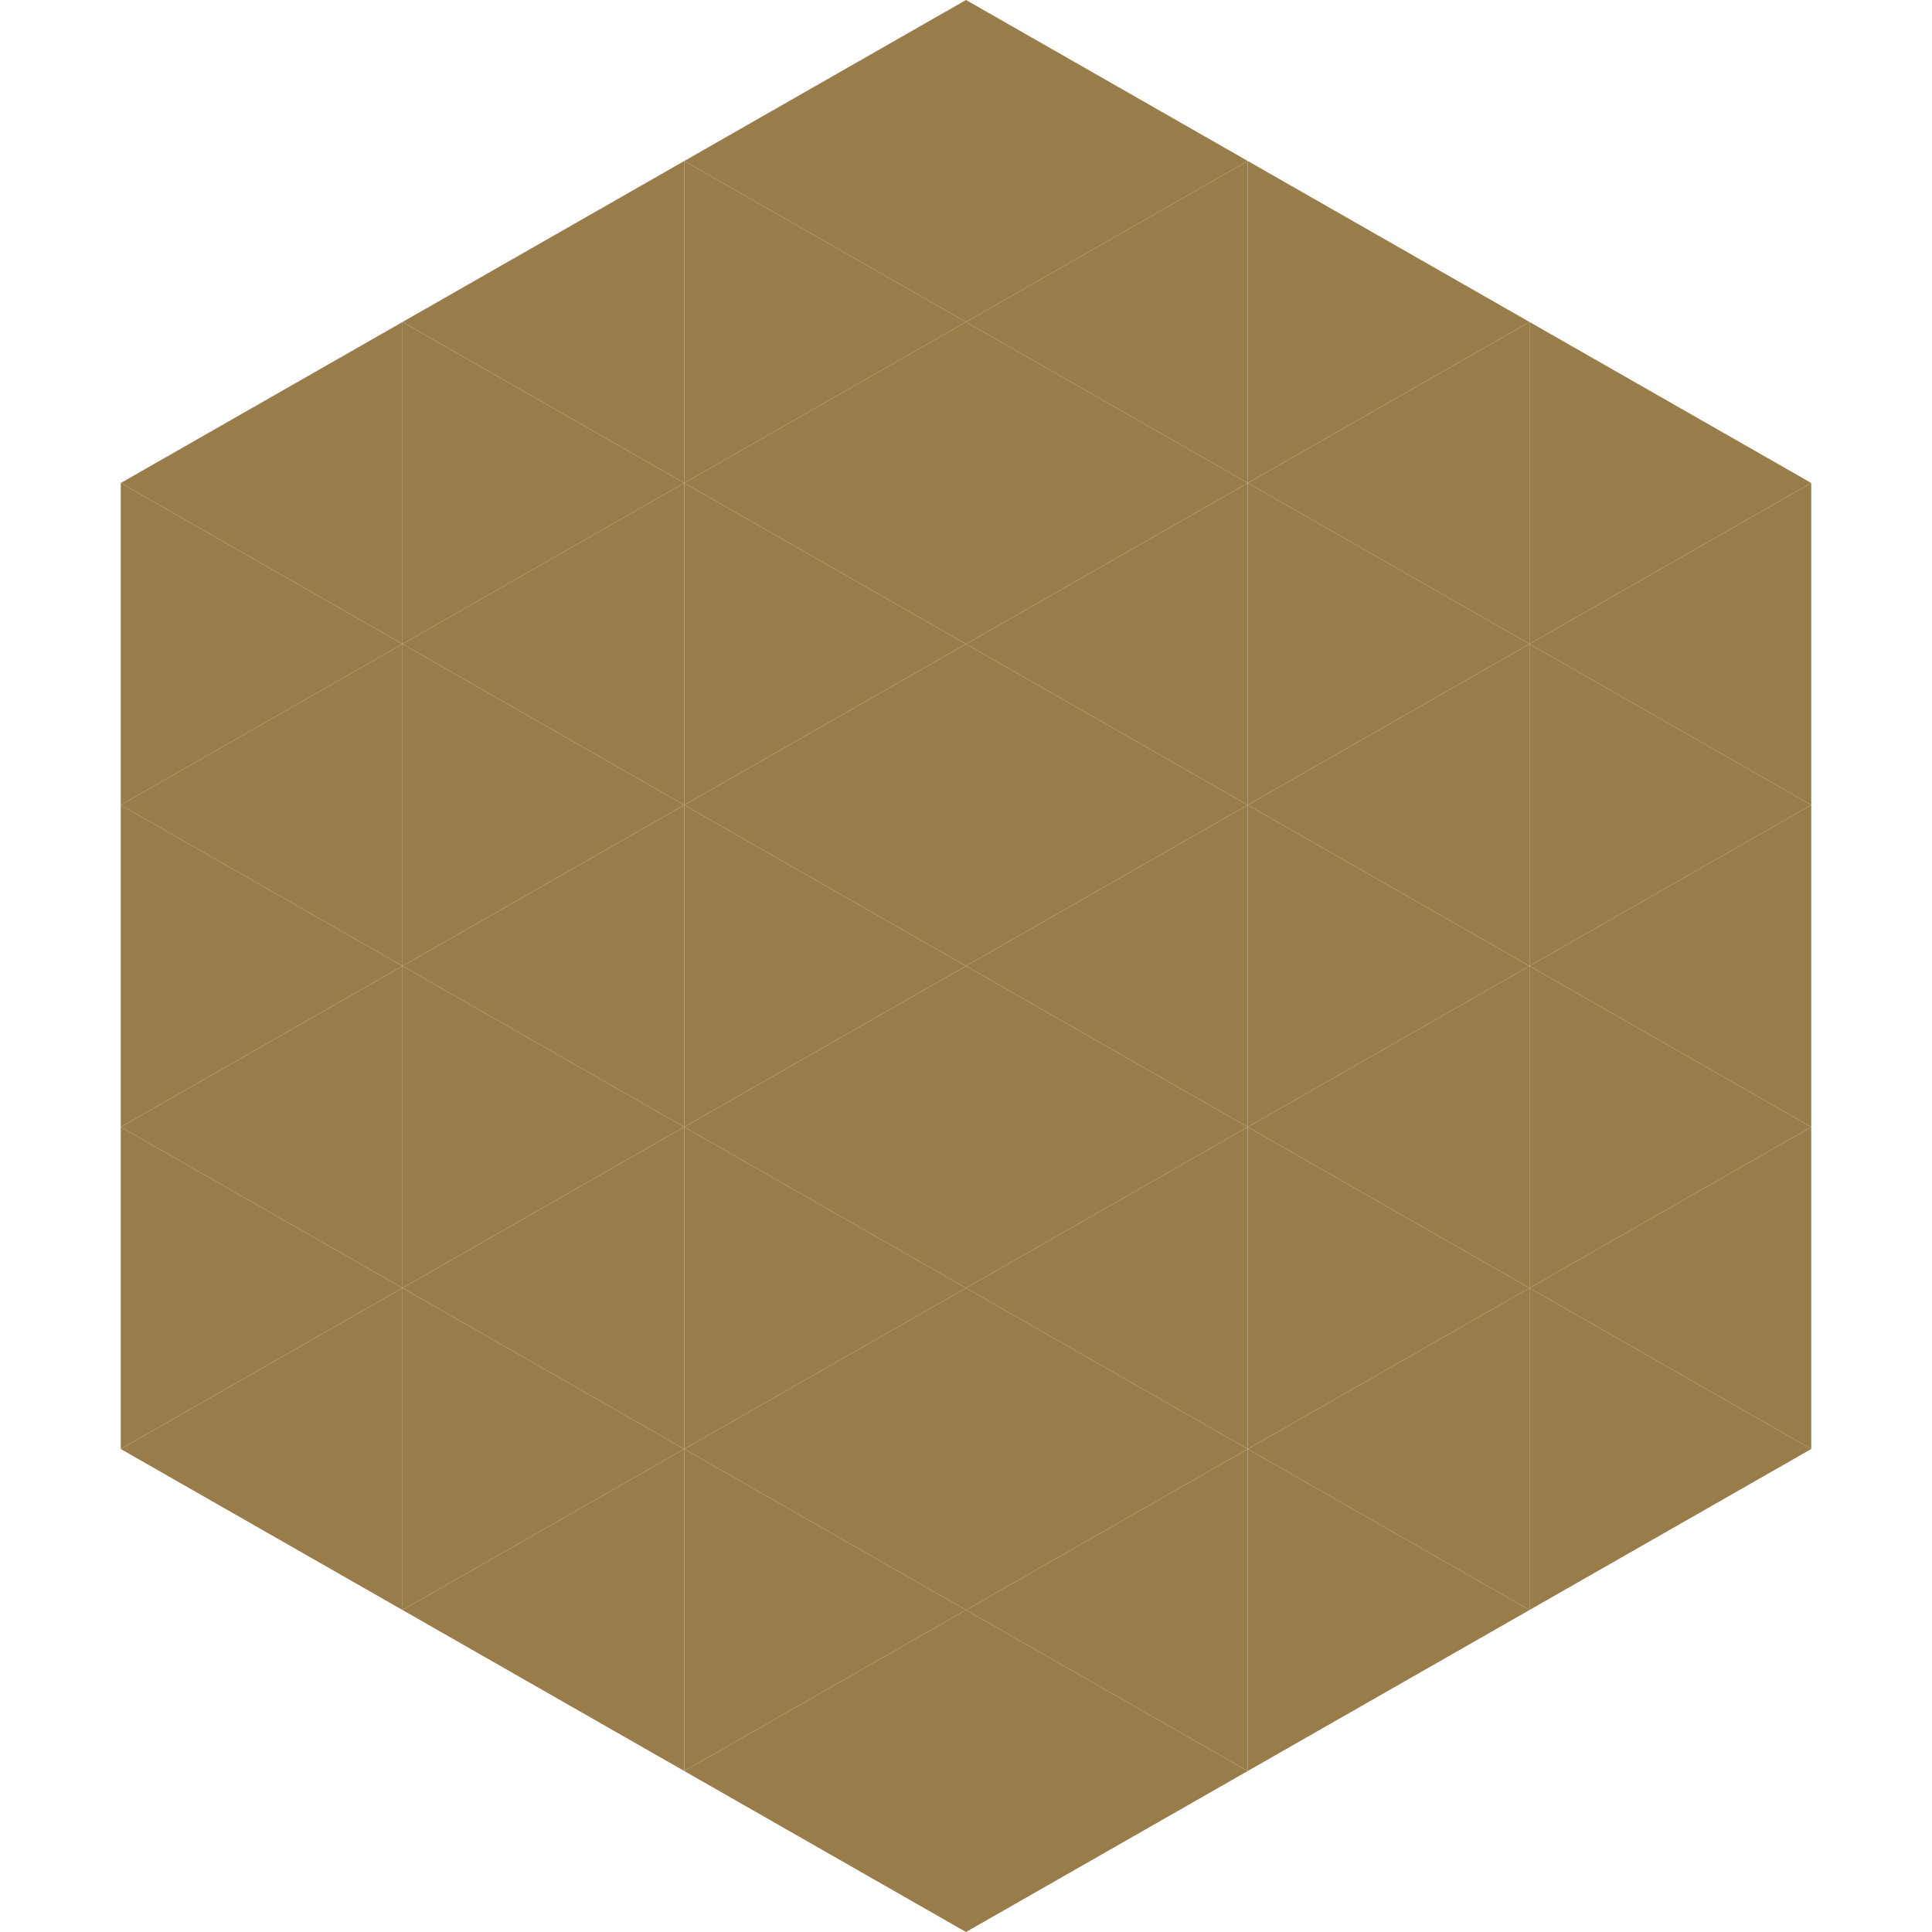 <?xml version="1.0"?>
<!-- Generated by SVGo -->
<svg width="240" height="240"
     xmlns="http://www.w3.org/2000/svg"
     xmlns:xlink="http://www.w3.org/1999/xlink">
<polygon points="50,40 15,60 50,80" style="fill:rgb(152,125,75)" />
<polygon points="190,40 225,60 190,80" style="fill:rgb(152,125,75)" />
<polygon points="15,60 50,80 15,100" style="fill:rgb(152,125,75)" />
<polygon points="225,60 190,80 225,100" style="fill:rgb(152,125,75)" />
<polygon points="50,80 15,100 50,120" style="fill:rgb(152,125,75)" />
<polygon points="190,80 225,100 190,120" style="fill:rgb(152,125,75)" />
<polygon points="15,100 50,120 15,140" style="fill:rgb(152,125,75)" />
<polygon points="225,100 190,120 225,140" style="fill:rgb(152,125,75)" />
<polygon points="50,120 15,140 50,160" style="fill:rgb(152,125,75)" />
<polygon points="190,120 225,140 190,160" style="fill:rgb(152,125,75)" />
<polygon points="15,140 50,160 15,180" style="fill:rgb(152,125,75)" />
<polygon points="225,140 190,160 225,180" style="fill:rgb(152,125,75)" />
<polygon points="50,160 15,180 50,200" style="fill:rgb(152,125,75)" />
<polygon points="190,160 225,180 190,200" style="fill:rgb(152,125,75)" />
<polygon points="15,180 50,200 15,220" style="fill:rgb(255,255,255); fill-opacity:0" />
<polygon points="225,180 190,200 225,220" style="fill:rgb(255,255,255); fill-opacity:0" />
<polygon points="50,0 85,20 50,40" style="fill:rgb(255,255,255); fill-opacity:0" />
<polygon points="190,0 155,20 190,40" style="fill:rgb(255,255,255); fill-opacity:0" />
<polygon points="85,20 50,40 85,60" style="fill:rgb(152,125,75)" />
<polygon points="155,20 190,40 155,60" style="fill:rgb(152,125,75)" />
<polygon points="50,40 85,60 50,80" style="fill:rgb(152,125,75)" />
<polygon points="190,40 155,60 190,80" style="fill:rgb(152,125,75)" />
<polygon points="85,60 50,80 85,100" style="fill:rgb(152,125,75)" />
<polygon points="155,60 190,80 155,100" style="fill:rgb(152,125,75)" />
<polygon points="50,80 85,100 50,120" style="fill:rgb(152,125,75)" />
<polygon points="190,80 155,100 190,120" style="fill:rgb(152,125,75)" />
<polygon points="85,100 50,120 85,140" style="fill:rgb(152,125,75)" />
<polygon points="155,100 190,120 155,140" style="fill:rgb(152,125,75)" />
<polygon points="50,120 85,140 50,160" style="fill:rgb(152,125,75)" />
<polygon points="190,120 155,140 190,160" style="fill:rgb(152,125,75)" />
<polygon points="85,140 50,160 85,180" style="fill:rgb(152,125,75)" />
<polygon points="155,140 190,160 155,180" style="fill:rgb(152,125,75)" />
<polygon points="50,160 85,180 50,200" style="fill:rgb(152,125,75)" />
<polygon points="190,160 155,180 190,200" style="fill:rgb(152,125,75)" />
<polygon points="85,180 50,200 85,220" style="fill:rgb(152,125,75)" />
<polygon points="155,180 190,200 155,220" style="fill:rgb(152,125,75)" />
<polygon points="120,0 85,20 120,40" style="fill:rgb(152,125,75)" />
<polygon points="120,0 155,20 120,40" style="fill:rgb(152,125,75)" />
<polygon points="85,20 120,40 85,60" style="fill:rgb(152,125,75)" />
<polygon points="155,20 120,40 155,60" style="fill:rgb(152,125,75)" />
<polygon points="120,40 85,60 120,80" style="fill:rgb(152,125,75)" />
<polygon points="120,40 155,60 120,80" style="fill:rgb(152,125,75)" />
<polygon points="85,60 120,80 85,100" style="fill:rgb(152,125,75)" />
<polygon points="155,60 120,80 155,100" style="fill:rgb(152,125,75)" />
<polygon points="120,80 85,100 120,120" style="fill:rgb(152,125,75)" />
<polygon points="120,80 155,100 120,120" style="fill:rgb(152,125,75)" />
<polygon points="85,100 120,120 85,140" style="fill:rgb(152,125,75)" />
<polygon points="155,100 120,120 155,140" style="fill:rgb(152,125,75)" />
<polygon points="120,120 85,140 120,160" style="fill:rgb(152,125,75)" />
<polygon points="120,120 155,140 120,160" style="fill:rgb(152,125,75)" />
<polygon points="85,140 120,160 85,180" style="fill:rgb(152,125,75)" />
<polygon points="155,140 120,160 155,180" style="fill:rgb(152,125,75)" />
<polygon points="120,160 85,180 120,200" style="fill:rgb(152,125,75)" />
<polygon points="120,160 155,180 120,200" style="fill:rgb(152,125,75)" />
<polygon points="85,180 120,200 85,220" style="fill:rgb(152,125,75)" />
<polygon points="155,180 120,200 155,220" style="fill:rgb(152,125,75)" />
<polygon points="120,200 85,220 120,240" style="fill:rgb(152,125,75)" />
<polygon points="120,200 155,220 120,240" style="fill:rgb(152,125,75)" />
<polygon points="85,220 120,240 85,260" style="fill:rgb(255,255,255); fill-opacity:0" />
<polygon points="155,220 120,240 155,260" style="fill:rgb(255,255,255); fill-opacity:0" />
</svg>

